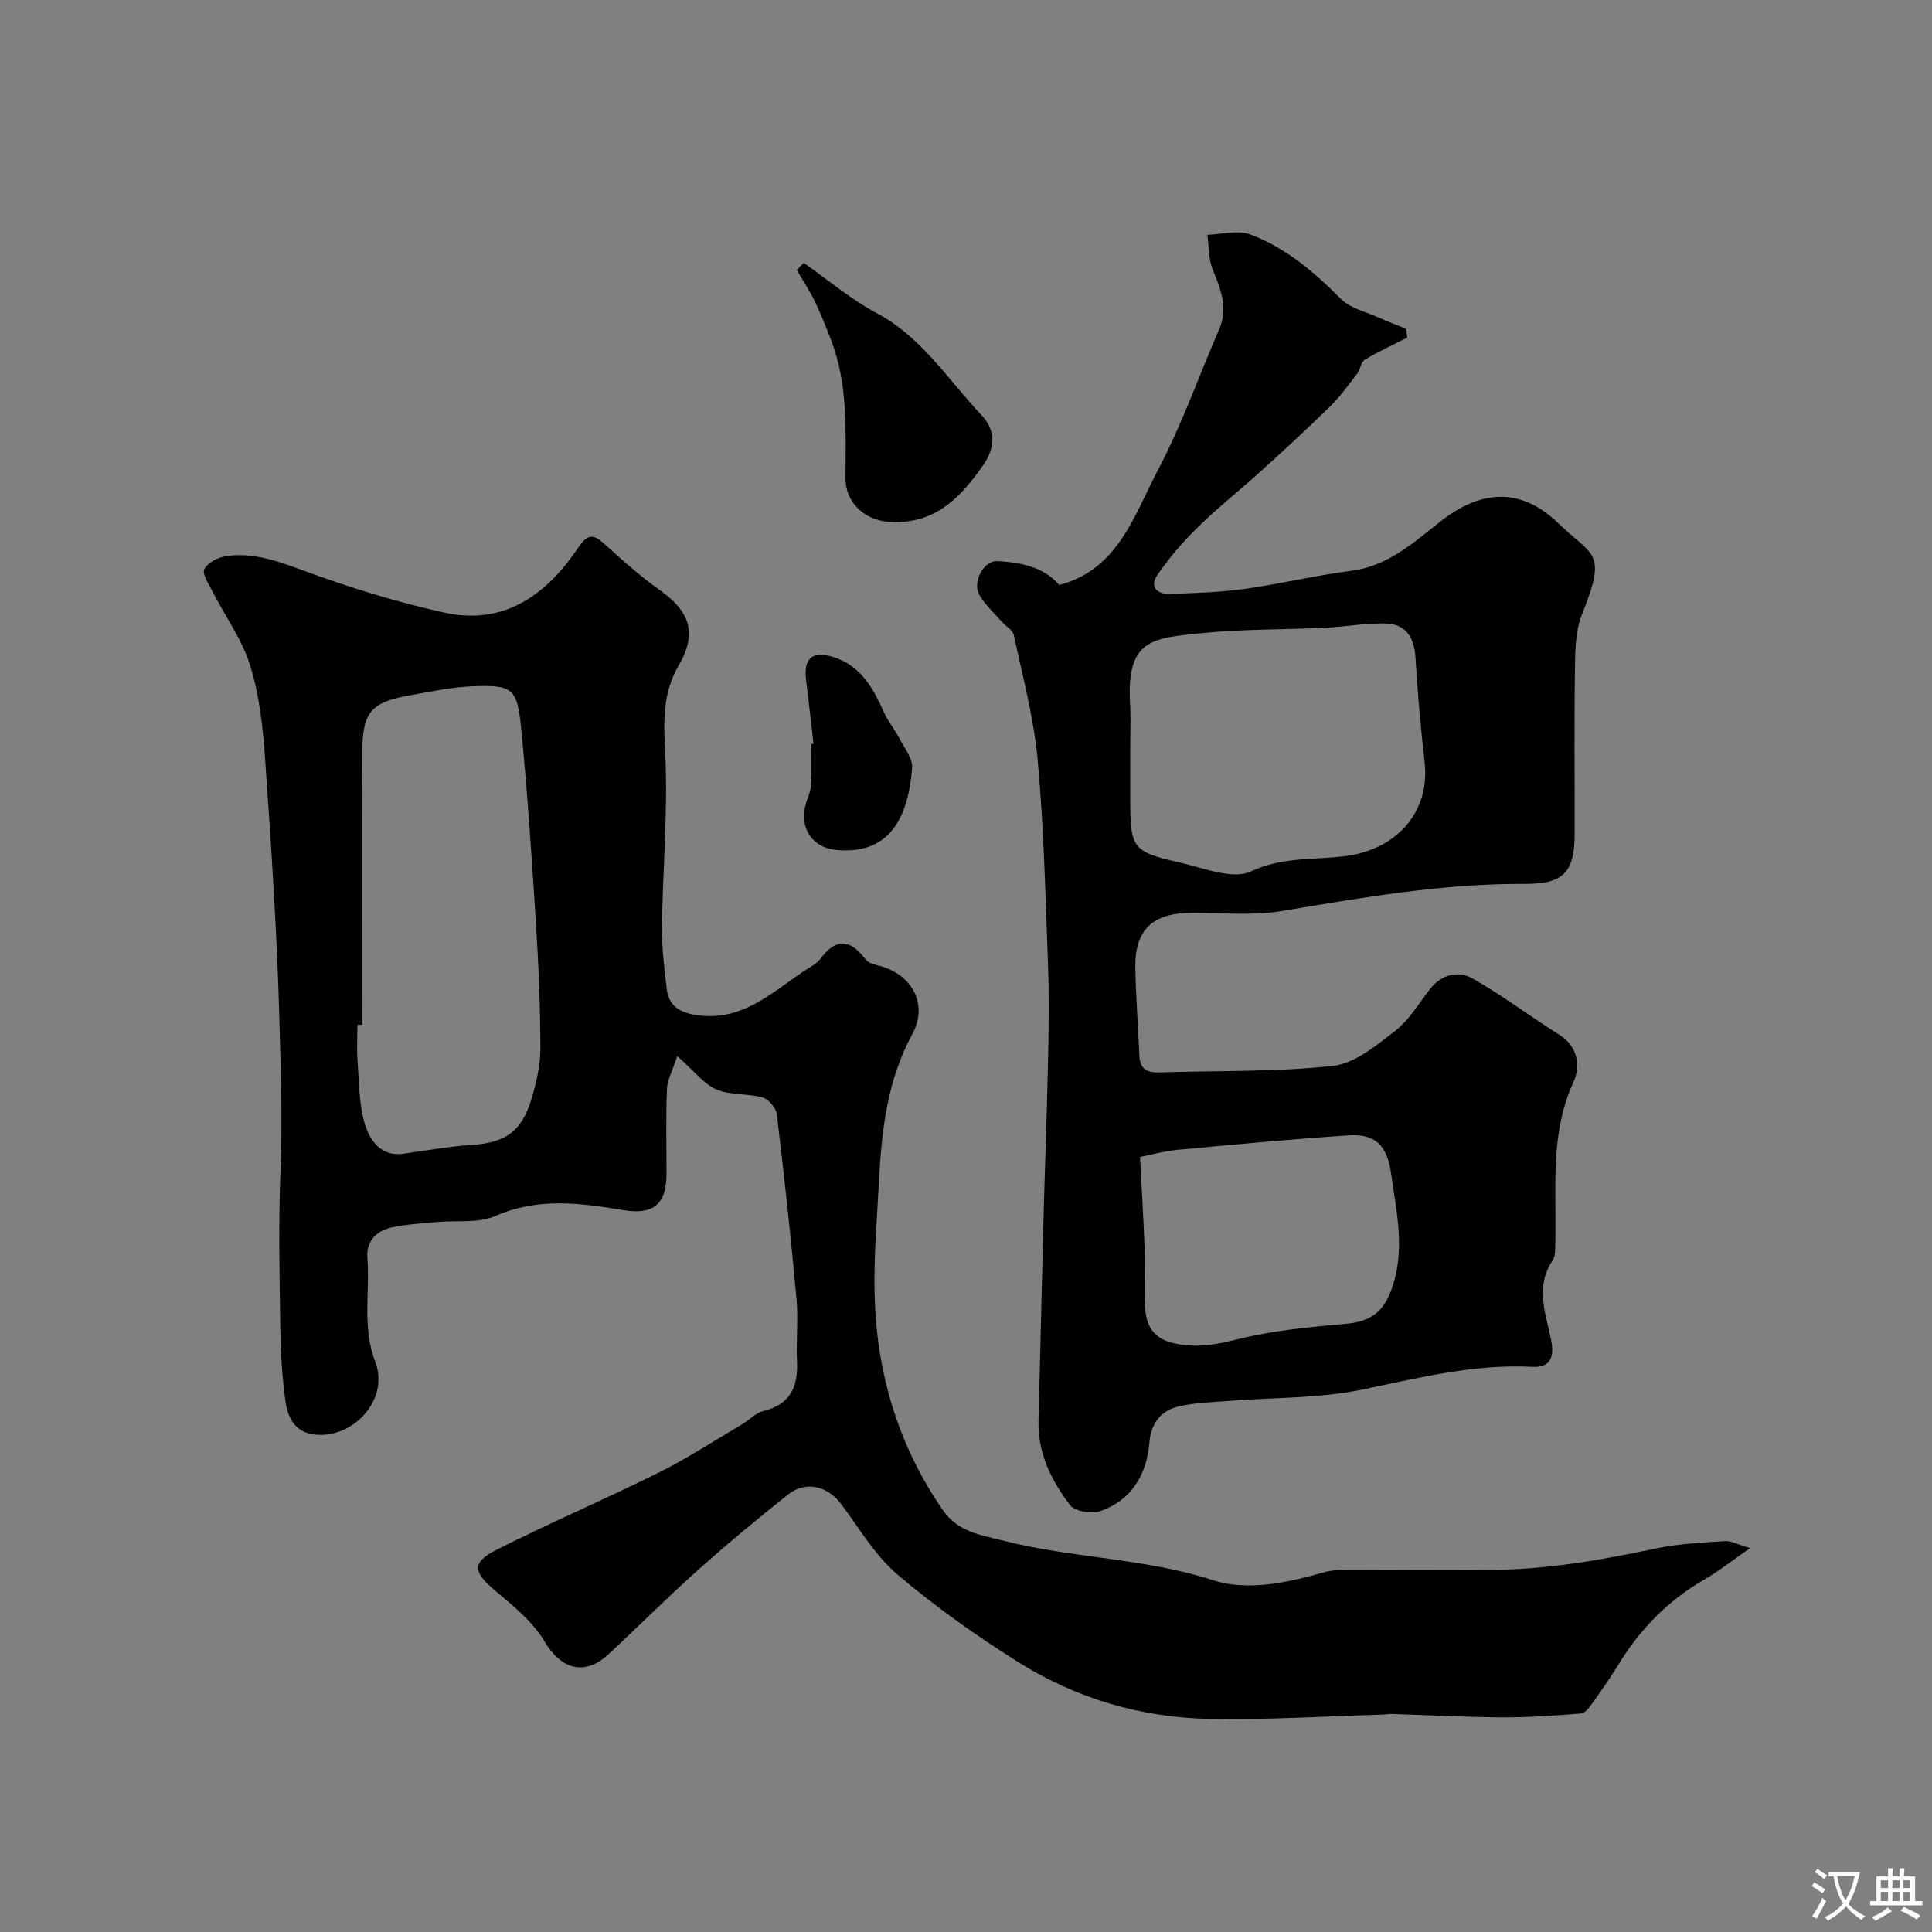 <svg enable-background="new 0 0 400 400" viewBox="0 0 400 400" xmlns="http://www.w3.org/2000/svg"><rect x="0" y="0" width="400" height="400" fill="#808080" stroke="none"/><g fill="#000001"><path d="m140.21 218.65c-1 3.1-2.05 4.97-2.13 6.87-.23 5.82-.08 11.66-.09 17.49-.01 6.25-2.63 8.56-8.88 7.54-8.94-1.47-17.67-2.69-26.55 1.21-3.55 1.56-8.09.86-12.17 1.25-3.09.29-6.22.46-9.24 1.1-3.21.67-5.36 2.88-5.09 6.28.56 7.17-1.14 14.33 1.64 21.59s-3.64 14.91-11.06 15.09c-5.2.13-7-3.01-7.57-7.15-.67-4.94-.97-9.96-1.04-14.95-.15-10.99-.4-22.01.06-32.98.43-10.35.02-20.69-.25-31-.47-17.96-1.7-35.91-2.95-53.83-.45-6.49-1.17-13.13-3.07-19.3-1.67-5.43-5.21-10.28-7.84-15.43-.77-1.51-2.2-3.68-1.67-4.63.76-1.37 2.96-2.47 4.67-2.7 5.5-.73 10.5 1.05 15.71 2.98 9.57 3.53 19.4 6.58 29.36 8.76 12.37 2.71 21.15-3.75 27.68-13.48 2.17-3.24 3.41-2.56 5.68-.5 3.57 3.24 7.19 6.47 11.11 9.25 6.31 4.48 7.9 8.9 4.01 15.63-3.34 5.77-3.15 11.45-2.82 17.87.63 12.05-.5 24.18-.66 36.28-.05 4.25.49 8.52.98 12.76.38 3.35 2.33 4.86 5.84 5.46 9.46 1.59 15.65-4.38 22.48-8.99 1.22-.82 2.68-1.5 3.52-2.62 3.26-4.41 6.18-4.05 9.32.12.58.77 1.93 1.08 2.99 1.37 6.77 1.82 10.01 8.05 6.72 14.08-5.16 9.48-6.35 19.75-6.9 30.21-.42 7.93-1.12 15.87-.92 23.79.4 16.17 4.85 31.17 14.15 44.61 3.17 4.58 7.99 5.15 12.76 6.36 14.2 3.6 29.01 3.52 43.16 8.13 7.01 2.28 15.31.56 22.84-1.61 1.4-.4 2.91-.54 4.37-.54 9.83-.05 19.66-.07 29.49-.01 11.91.07 23.52-1.99 35.12-4.44 4.63-.98 9.44-1.18 14.18-1.5 1.25-.09 2.56.68 5.18 1.45-3.85 2.67-6.46 4.78-9.34 6.43-7.6 4.35-13.47 10.36-17.99 17.8-1.69 2.78-3.58 5.44-5.47 8.08-.56.79-1.39 1.87-2.17 1.93-5.39.42-10.79.82-16.19.8-7.64-.04-15.29-.46-22.93-.7-.66-.02-1.32.11-1.98.13-11.93.34-23.87 1.11-35.79.89-14.24-.25-27.7-4.24-39.75-11.82-8.68-5.46-17.14-11.45-24.94-18.1-4.64-3.95-7.89-9.58-11.62-14.55-2.81-3.75-7.34-4.89-10.96-2.02-6.43 5.1-12.75 10.36-18.87 15.83-6.3 5.63-12.25 11.64-18.46 17.37-4.91 4.52-9.84 2.87-13.08-2.67-2.41-4.13-6.5-7.42-10.27-10.59-4.53-3.81-4.95-5.81.22-8.43 11.02-5.59 22.42-10.44 33.49-15.94 5.95-2.96 11.55-6.62 17.28-9.99 1.54-.91 2.89-2.42 4.53-2.82 5.57-1.37 7.22-5 6.97-10.28-.21-4.34.29-8.73-.11-13.05-1.16-12.73-2.54-25.44-4.07-38.13-.16-1.3-1.69-3.12-2.93-3.47-3.12-.87-6.71-.42-9.61-1.67-2.6-1.15-4.57-3.82-8.08-6.9zm-65.21-6.47c-.33 0-.67.01-1 .01 0 2.5-.16 5.01.03 7.49.34 4.4.26 8.98 1.54 13.12 1.01 3.24 3.23 6.7 7.88 6.07 4.68-.63 9.35-1.51 14.05-1.81 7.04-.45 10.47-2.66 12.52-9.48 1.02-3.39 1.86-6.99 1.86-10.49-.02-8.76-.38-17.54-.94-26.29-.85-13.44-1.75-26.88-3.07-40.28-.79-8.02-1.82-8.74-9.95-8.44-4.38.16-8.73 1.12-13.07 1.88-7.93 1.39-9.79 3.44-9.83 11.46-.08 18.92-.02 37.84-.02 56.76z"/><path d="m291.37 69.89c-2.96 1.51-5.98 2.89-8.82 4.6-.79.48-.89 1.99-1.54 2.84-1.8 2.34-3.54 4.77-5.64 6.83-4.62 4.54-9.39 8.92-14.18 13.27-4.32 3.92-8.93 7.55-13.1 11.63-3.1 3.02-5.97 6.36-8.43 9.92-1.77 2.57-.08 4.1 2.71 3.99 5.1-.21 10.24-.33 15.28-1.04 7.41-1.03 14.71-2.81 22.13-3.75 7.61-.97 13-5.95 18.46-10.23 8.22-6.44 16.49-7.26 24.4.39 7.19 6.97 10.19 5.65 4.9 18.84-1.3 3.24-1.41 7.09-1.46 10.66-.17 11.66-.04 23.32-.07 34.98-.02 7.84-2.44 10.22-10.3 10.18-16.98-.09-33.59 2.82-50.25 5.61-6.16 1.03-12.61.34-18.93.39-7.94.06-11.58 3.52-11.47 11.35.09 6.09.6 12.17.84 18.26.12 2.94 1.81 3.5 4.33 3.42 11.92-.39 23.92-.06 35.74-1.35 4.54-.5 8.99-4.23 12.89-7.25 2.9-2.25 4.89-5.69 7.21-8.66 2.39-3.06 5.81-3.87 8.78-2.2 6.2 3.5 11.91 7.85 17.95 11.64 3.99 2.5 4.43 6.64 2.98 9.79-4.94 10.75-3.51 21.99-3.77 33.13-.03 1.29.09 2.85-.56 3.82-3.69 5.53-1.4 11-.29 16.56.58 2.92.2 5.69-3.84 5.48-12.13-.65-23.69 2.32-35.45 4.74-8.8 1.81-18.02 1.57-27.04 2.29-3.6.29-7.27.34-10.76 1.15-3.62.85-5.76 3.41-6.09 7.42-.55 6.73-3.68 11.98-10.19 14.28-1.79.63-5.26.04-6.26-1.27-3.88-5.08-6.71-10.79-6.52-17.54.38-13.76.66-27.53 1.02-41.29.3-11.1.73-22.19.96-33.29.14-6.7.23-13.4-.02-20.09-.53-14.03-.85-28.1-2.13-42.07-.8-8.7-3.12-17.26-4.94-25.85-.22-1.02-1.62-1.77-2.43-2.69-1.61-1.84-3.51-3.53-4.71-5.61-1.49-2.58.86-7.16 3.75-7 4.82.27 9.65 1.21 12.77 4.94 12.21-3.15 15.52-14.43 20.51-23.89 4.9-9.3 8.4-19.33 12.61-29 1.95-4.49.32-8.37-1.34-12.48-.88-2.17-.76-4.74-1.08-7.13 2.97-.08 6.26-1.04 8.84-.08 7.36 2.74 13.26 7.79 18.81 13.36 1.92 1.93 5.09 2.63 7.72 3.82 1.89.85 3.83 1.57 5.75 2.35.07.6.17 1.21.27 1.83zm-57.37 84.75v10.48c0 10.55.35 11.2 10.28 13.46 4.9 1.12 10.93 3.61 14.73 1.83 6.56-3.08 13.18-2.33 19.66-3.18 10.43-1.37 17.45-9.04 16.28-19.44-.81-7.16-1.46-14.34-1.88-21.54-.25-4.27-1.94-7.1-6.32-7.17-4.15-.07-8.31.69-12.48.89-8.58.41-17.21.26-25.74 1.14-9.81 1.02-15.35 1.17-14.56 14.54.18 2.99.03 5.99.03 8.99zm2.03 84.9c.35 6.92.74 12.93.95 18.94.14 3.99-.14 7.99.08 11.97.22 4.01 1.62 6.8 6.41 7.75 4.58.91 8.44.15 12.83-.94 7.24-1.8 14.79-2.51 22.25-3.17 4.97-.44 7.8-2.22 9.58-7.22 2.87-8.06 1.02-15.73-.07-23.62-.82-5.92-3.07-8.57-8.87-8.18-11.79.78-23.55 1.87-35.31 2.98-2.83.26-5.6 1.05-7.85 1.49z"/><path d="m166.42 54.44c5 3.5 9.73 7.53 15.08 10.38 9.34 4.98 14.76 13.77 21.67 21.08 2.67 2.83 3.27 6.26.38 10.42-4.97 7.14-10.39 12.45-19.79 11.69-4.81-.39-8.72-4.05-8.71-8.92.01-9.73.6-19.51-3.04-28.84-1.05-2.68-2.1-5.36-3.36-7.95-1.08-2.22-2.45-4.29-3.7-6.43.49-.47.98-.95 1.47-1.43z"/><path d="m168.43 154c-.51-4.39-.98-8.78-1.53-13.17-.57-4.53 1.24-6.17 5.61-4.81 5.7 1.78 8.28 6.47 10.52 11.5.8 1.79 2.12 3.34 3.03 5.09 1.09 2.11 2.96 4.4 2.79 6.47-.89 10.77-5.03 17.88-15.67 16.9-5.12-.47-7.82-4.7-6.29-9.73.38-1.24.97-2.47 1.04-3.73.16-2.82.05-5.65.05-8.48.14 0 .29-.02.45-.04z"/></g><path d="m377.9 391.2c-.2.3-.4.5-.6.8-.7-.6-1.4-1-2.2-1.5.2-.3.4-.5.5-.8.6.4 1.4.8 2.3 1.5zm-1.8 6.1c-.2-.2-.5-.4-.9-.6.4-.6.8-1.2 1.2-1.9s.7-1.3.9-1.9c.3.3.5.5.8.7-.7 1.3-1.4 2.6-2 3.7zm2.2-9c-.3.3-.5.5-.6.8-.6-.6-1.3-1.1-2-1.5.3-.3.5-.5.6-.7.6.5 1.3.9 2 1.4zm.3.2v-.9h2 4.5c-.3 1.3-.6 2.5-1 3.6s-.9 2.1-1.4 3c.4.5 1 1 1.6 1.4s1.2.8 1.9 1.1c-.3.2-.5.4-.8.8-.4-.3-1-.7-1.6-1.2s-1.2-1.1-1.6-1.6c-.5.6-1.1 1.1-1.7 1.6s-1.4.9-2.1 1.4c-.1-.3-.3-.5-.7-.8.6-.2 1.2-.5 1.9-1s1.4-1.1 2-1.8c-.5-.8-.9-1.6-1.2-2.5s-.6-2-.8-3.2c-.4.1-.7.1-1 .1zm2.5 2.7c.2 1 .7 1.7 1 2.2.3-.5.6-1.1 1-2s.6-1.9.9-3h-3.2-.4c.1.9.3 1.8.7 2.8z" fill="#fafbfa"/><path d="m396.5 388.5v1.5 3.6h1.5v.9c-.4 0-1 0-1.7 0h-7.9c-.5 0-.9 0-1.2 0v-.9h1.3v-3.5c0-.7 0-1.2 0-1.6h2.4c0-.8 0-1.4 0-1.7h1c0 .3-.1.8-.1 1.7h1.5c0-.8 0-1.4 0-1.7h1c0 .3-.1.9-.1 1.7zm-8.2 9.2c-.2-.3-.5-.5-.8-.8.8-.3 1.4-.6 1.9-.9s1-.7 1.4-1.1c.3.3.6.5.9.8-1.6 1-2.8 1.6-3.4 2zm2.6-6.8v-1.6h-1.5v1.6zm0 2.7v-1.9h-1.5v1.9zm2.4-2.7v-1.6h-1.5v1.6zm0 2.7v-1.9h-1.5v1.9zm.2 2 .7-.8c.4.2.9.5 1.6.8s1.3.7 1.8 1c-.3.3-.5.5-.8.8-.4-.3-1.5-1-3.3-1.8zm2-4.7v-1.6h-1.4v1.6zm0 2.7v-1.9h-1.4v1.9z" fill="#fafbfa"/></svg>